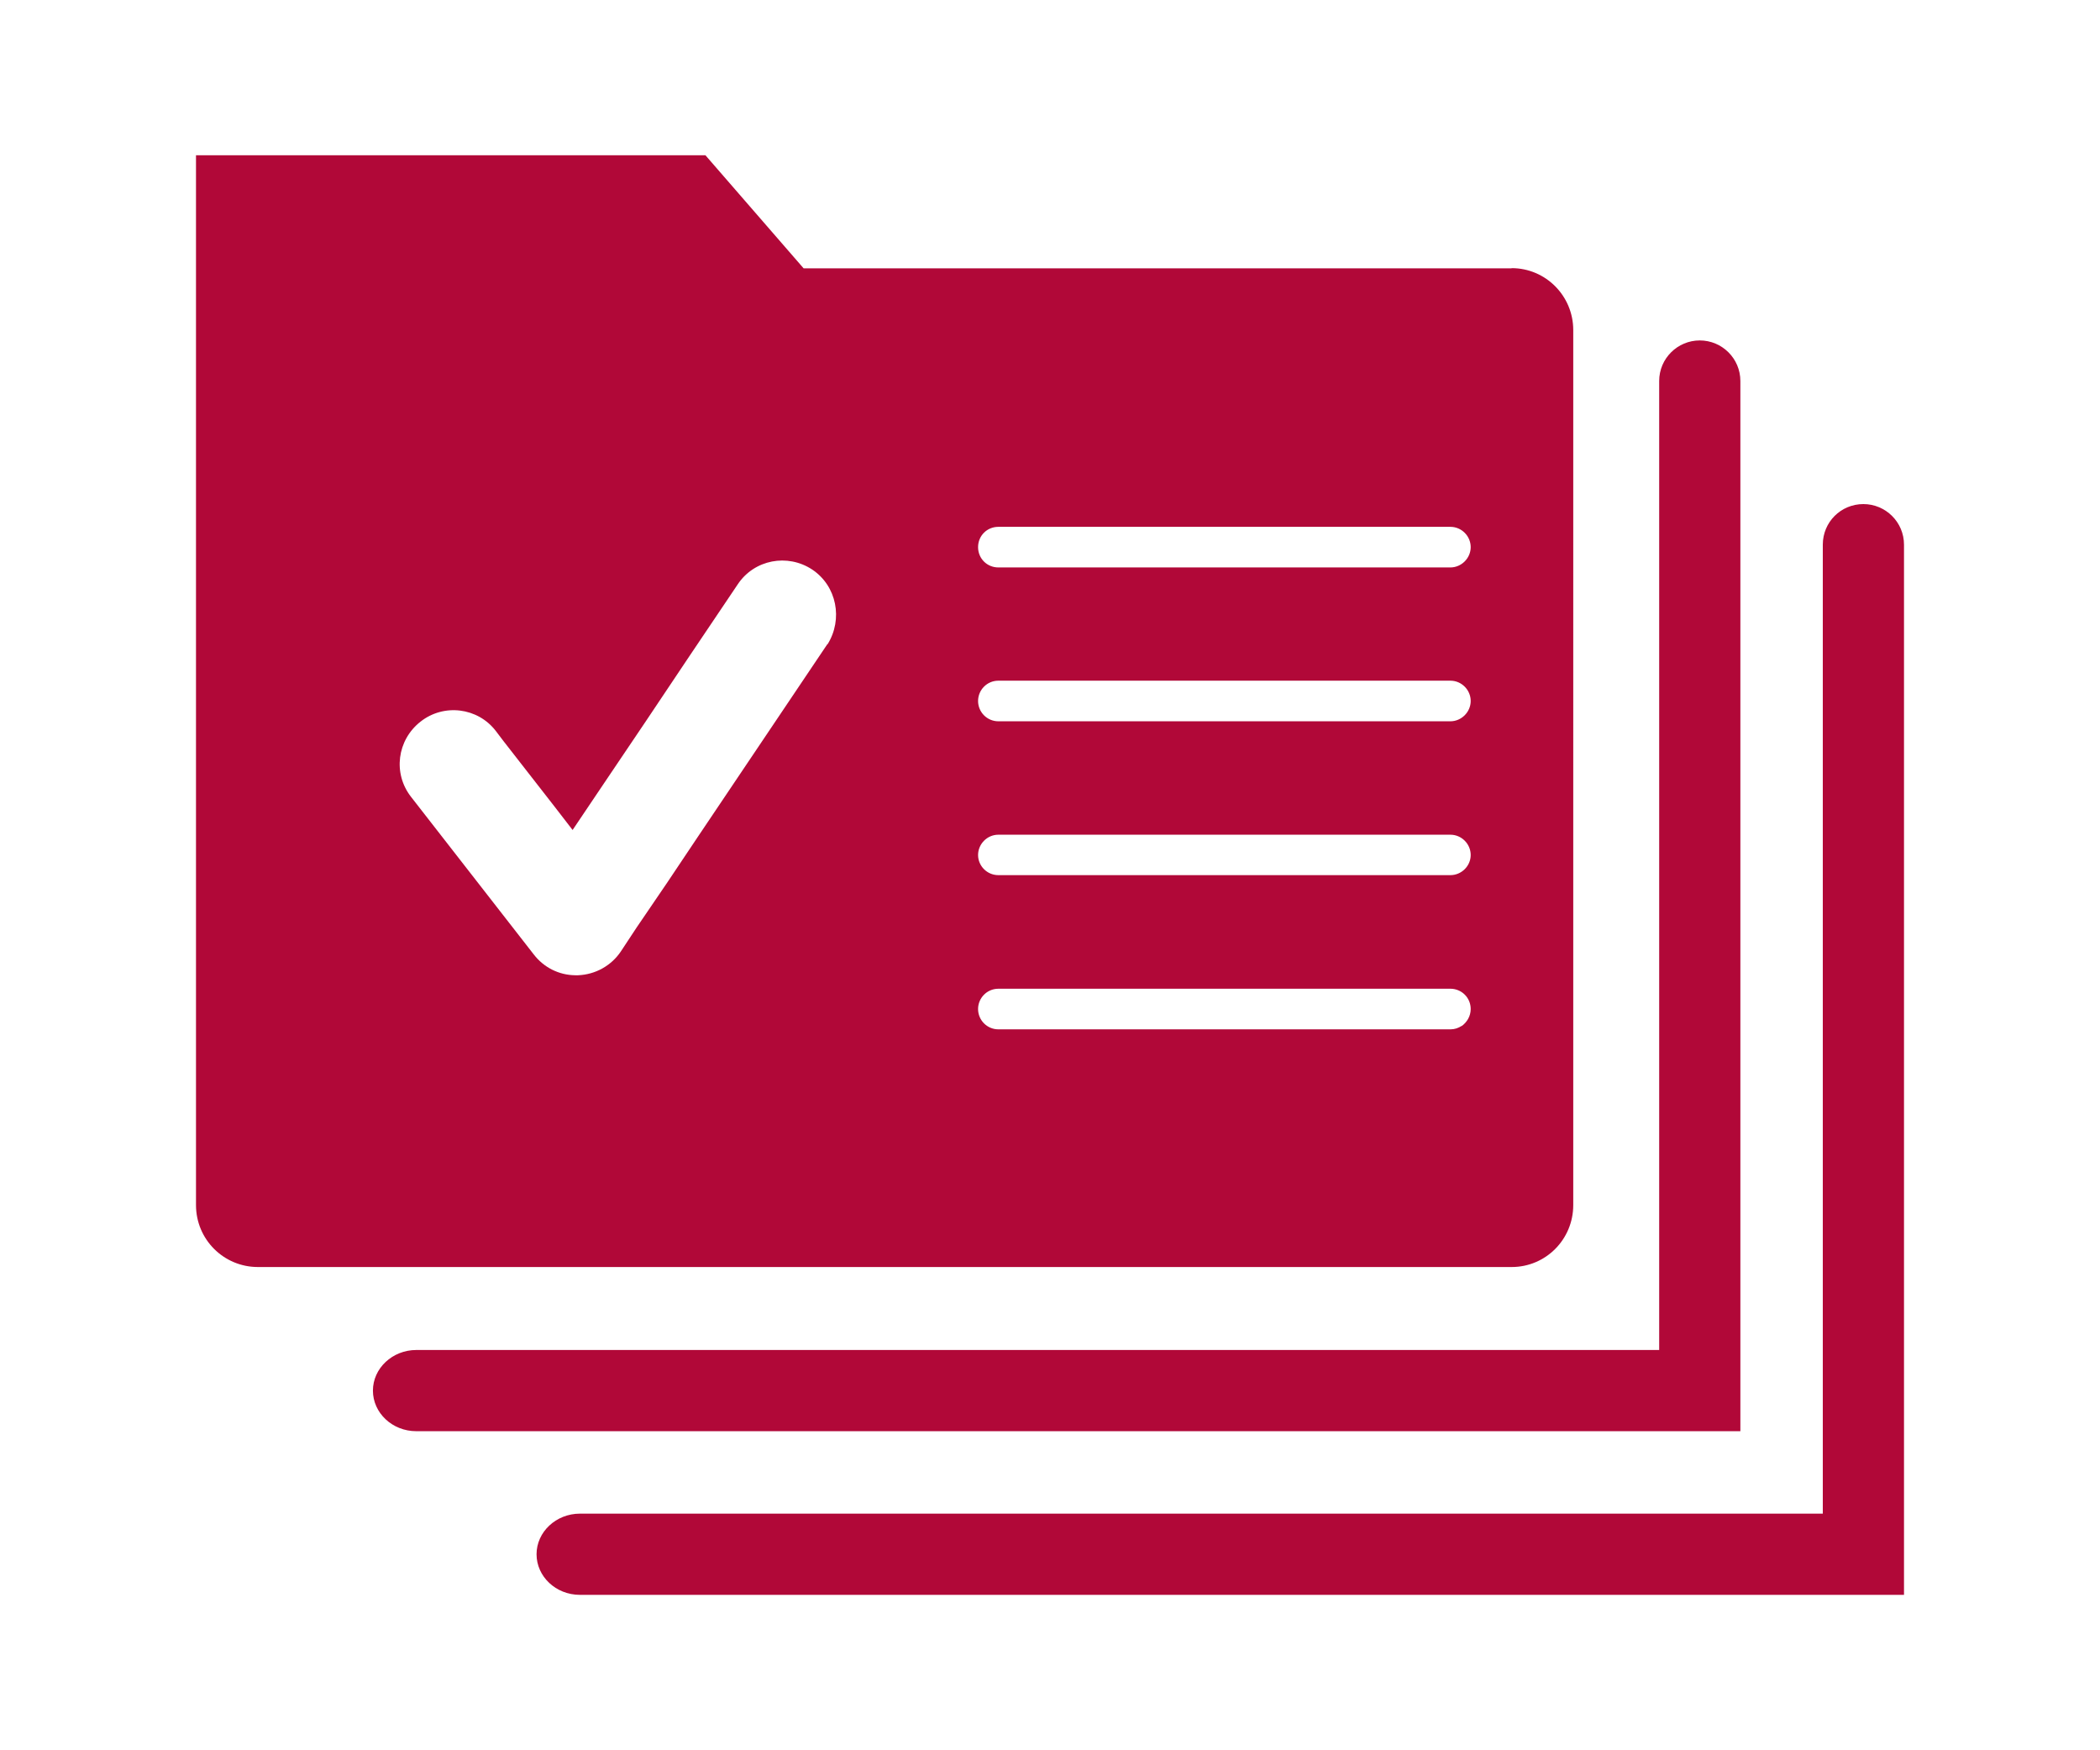 <?xml version="1.0" encoding="UTF-8"?> <svg xmlns="http://www.w3.org/2000/svg" id="Layer_1" viewBox="0 0 120 100"><defs><style>.cls-1{fill:#b10838;stroke-width:0px;}</style></defs><path class="cls-1" d="M86.37,15.33h-40.45l-5.61-6.46H11.2v59.98c0,1.96,1.58,3.54,3.54,3.54h71.64c1.95,0,3.52-1.58,3.52-3.54V18.86c0-1.96-1.58-3.54-3.52-3.54ZM47.28,36.8l-7.41,11.02-1.76,2.63-1.73,2.54-.91,1.38c-.55.81-1.45,1.31-2.44,1.35h-.16c-.94-.01-1.8-.45-2.37-1.19l-7.01-9c-1.05-1.34-.8-3.25.54-4.3,1.33-1.05,3.27-.81,4.3.53l.44.58,2.9,3.72,1.05,1.36,1.79-2.66,2.4-3.56,2.47-3.69,2.78-4.13c.94-1.41,2.84-1.77,4.25-.84,1.41.94,1.77,2.84.88,4.27ZM83.53,58.61c-.2.13-.41.2-.65.2h-25.83c-.65,0-1.16-.53-1.16-1.16s.51-1.16,1.16-1.16h25.83c.64,0,1.16.51,1.16,1.16,0,.4-.21.75-.51.97ZM82.88,50h-25.83c-.65,0-1.16-.53-1.16-1.15s.51-1.16,1.16-1.16h25.83c.64,0,1.16.53,1.16,1.16s-.53,1.15-1.16,1.15ZM82.88,41.21h-25.83c-.65,0-1.16-.53-1.16-1.16s.51-1.16,1.16-1.16h25.83c.64,0,1.16.53,1.16,1.16s-.53,1.16-1.16,1.16ZM82.88,32.42h-25.83c-.65,0-1.16-.51-1.16-1.16s.51-1.16,1.16-1.16h25.83c.64,0,1.16.53,1.16,1.16s-.53,1.16-1.16,1.16Z"></path><path class="cls-1" d="M99.45,81.78V21.77c0-1.29-1.05-2.32-2.32-2.32s-2.32,1.03-2.32,2.32v55.36H23.79c-1.37,0-2.48,1.05-2.48,2.32s1.1,2.32,2.48,2.32h75.66Z"></path><path class="cls-1" d="M106.48,28.8c-1.29,0-2.32,1.03-2.32,2.32v55.36H33.14c-1.37,0-2.48,1.05-2.48,2.32s1.1,2.32,2.48,2.32h75.66V31.12c0-1.29-1.05-2.32-2.32-2.32Z"></path></svg> 